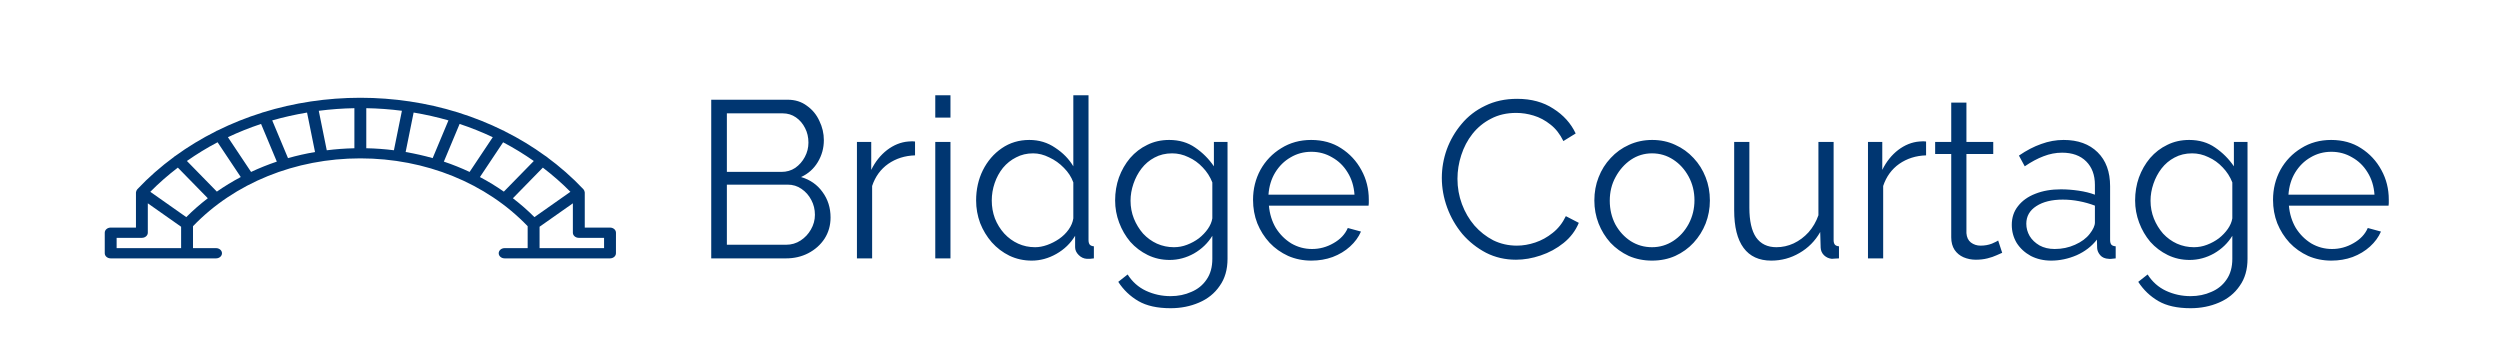 <svg width="358" height="51" viewBox="0 0 358 51" fill="none" xmlns="http://www.w3.org/2000/svg">
<g clip-path="url(#clip0_4_85)">
<path d="M87.354 32.589H83.738V27.567C83.738 27.534 83.72 27.505 83.717 27.474C83.708 27.423 83.702 27.374 83.681 27.325C83.66 27.275 83.63 27.234 83.6 27.19C83.579 27.162 83.573 27.131 83.549 27.105C81.942 25.397 80.167 23.846 78.263 22.448C78.242 22.43 78.23 22.404 78.206 22.389C78.179 22.37 78.149 22.363 78.119 22.347C76.278 21.006 74.312 19.815 72.243 18.781C72.214 18.763 72.196 18.737 72.163 18.721C72.133 18.706 72.1 18.706 72.067 18.693C70.019 17.68 67.873 16.822 65.652 16.127C65.634 16.119 65.619 16.106 65.601 16.098C65.584 16.093 65.566 16.096 65.547 16.091C63.333 15.406 61.046 14.879 58.702 14.53C58.696 14.53 58.693 14.525 58.687 14.525H58.675C56.361 14.181 53.996 14 51.602 14C49.207 14 46.843 14.181 44.529 14.525H44.514C44.508 14.525 44.505 14.53 44.499 14.53C42.158 14.879 39.871 15.406 37.656 16.091C37.638 16.096 37.62 16.093 37.602 16.098C37.581 16.104 37.569 16.119 37.551 16.127C35.327 16.82 33.184 17.68 31.137 18.693C31.104 18.703 31.071 18.706 31.041 18.721C31.008 18.737 30.99 18.763 30.96 18.781C28.892 19.815 26.928 21.006 25.084 22.347C25.057 22.363 25.024 22.368 25.001 22.389C24.977 22.407 24.968 22.43 24.947 22.448C23.043 23.846 21.268 25.397 19.661 27.105C19.637 27.131 19.628 27.162 19.61 27.19C19.577 27.234 19.547 27.275 19.526 27.325C19.505 27.374 19.499 27.423 19.49 27.472C19.484 27.505 19.469 27.534 19.469 27.567V32.589H15.85C15.38 32.589 15 32.917 15 33.323V36.266C15 36.672 15.38 37 15.85 37H30.937C31.407 37 31.787 36.672 31.787 36.266C31.787 35.86 31.407 35.532 30.937 35.532H27.638V32.392C33.562 26.218 42.275 22.678 51.599 22.678C60.927 22.678 69.637 26.218 75.561 32.392V35.532H72.265C71.796 35.532 71.415 35.86 71.415 36.266C71.415 36.672 71.796 37 72.265 37H87.354C87.824 37 88.204 36.672 88.204 36.266L88.207 33.325C88.207 32.917 87.824 32.589 87.354 32.589ZM68.726 25.355L72.046 20.375C73.575 21.176 75.039 22.076 76.44 23.055L72.15 27.441C71.058 26.678 69.915 25.98 68.726 25.355ZM63.56 23.143L65.817 17.747C67.448 18.287 69.031 18.923 70.564 19.646L67.247 24.621C66.056 24.063 64.826 23.567 63.56 23.143ZM58.088 21.768L59.231 16.116C60.926 16.401 62.593 16.77 64.218 17.24L61.958 22.642C60.695 22.285 59.402 21.995 58.088 21.768ZM41.242 22.644L38.982 17.243C40.608 16.773 42.275 16.403 43.969 16.119L45.112 21.771C43.801 21.995 42.505 22.285 41.242 22.644ZM35.953 24.621L32.637 19.646C34.169 18.923 35.753 18.287 37.384 17.747L39.641 23.143C38.378 23.567 37.147 24.063 35.953 24.621ZM31.053 27.438L26.764 23.052C28.162 22.073 29.625 21.174 31.158 20.372L34.477 25.352C33.289 25.98 32.146 26.678 31.053 27.438ZM45.648 15.866C47.325 15.649 49.028 15.524 50.749 15.493V21.231C49.414 21.259 48.094 21.357 46.792 21.52L45.648 15.866ZM52.452 15.491C54.173 15.522 55.877 15.646 57.553 15.863L56.409 21.517C55.107 21.352 53.787 21.256 52.452 21.228L52.452 15.491ZM16.701 34.059H20.317C20.787 34.059 21.167 33.73 21.167 33.325V29.115L25.935 32.469V35.532H16.701L16.701 34.059ZM26.674 31.092L21.523 27.466C22.747 26.221 24.073 25.07 25.468 24.003L29.758 28.389C28.671 29.226 27.635 30.123 26.674 31.092ZM73.447 28.389L77.737 24.003C79.132 25.071 80.455 26.221 81.682 27.466L76.53 31.092C75.57 30.123 74.534 29.226 73.447 28.389ZM86.504 35.532H77.266V32.469L82.035 29.115V33.325C82.035 33.73 82.415 34.059 82.885 34.059H86.501L86.504 35.532Z" fill="#003671"/>
<path d="M118.936 31.144C118.936 32.275 118.648 33.288 118.072 34.184C117.496 35.059 116.717 35.752 115.736 36.264C114.776 36.755 113.72 37 112.568 37H101.848V14.28H112.792C113.859 14.28 114.776 14.568 115.544 15.144C116.333 15.699 116.931 16.424 117.336 17.32C117.763 18.195 117.976 19.112 117.976 20.072C117.976 21.203 117.688 22.248 117.112 23.208C116.536 24.168 115.736 24.883 114.712 25.352C116.013 25.736 117.037 26.451 117.784 27.496C118.552 28.541 118.936 29.757 118.936 31.144ZM116.696 30.76C116.696 29.992 116.525 29.288 116.184 28.648C115.843 27.987 115.373 27.453 114.776 27.048C114.2 26.643 113.539 26.44 112.792 26.44H104.088V35.048H112.568C113.336 35.048 114.029 34.845 114.648 34.44C115.267 34.035 115.757 33.512 116.12 32.872C116.504 32.211 116.696 31.507 116.696 30.76ZM104.088 16.232V24.616H111.896C112.643 24.616 113.304 24.424 113.88 24.04C114.456 23.635 114.915 23.112 115.256 22.472C115.597 21.832 115.768 21.149 115.768 20.424C115.768 19.656 115.608 18.963 115.288 18.344C114.968 17.704 114.531 17.192 113.976 16.808C113.421 16.424 112.792 16.232 112.088 16.232H104.088ZM131.033 22.248C129.582 22.291 128.302 22.696 127.193 23.464C126.105 24.232 125.337 25.288 124.889 26.632V37H122.713V20.328H124.761V24.328C125.337 23.155 126.094 22.205 127.033 21.48C127.993 20.755 129.006 20.349 130.073 20.264C130.286 20.243 130.467 20.232 130.617 20.232C130.787 20.232 130.926 20.243 131.033 20.264V22.248ZM133.931 37V20.328H136.107V37H133.931ZM133.931 16.84V13.64H136.107V16.84H133.931ZM139.78 28.712C139.78 27.133 140.1 25.693 140.74 24.392C141.401 23.069 142.308 22.013 143.46 21.224C144.612 20.435 145.924 20.04 147.396 20.04C148.783 20.04 150.02 20.413 151.108 21.16C152.217 21.885 153.081 22.771 153.7 23.816V13.64H155.876V34.376C155.876 34.675 155.94 34.899 156.068 35.048C156.196 35.176 156.388 35.251 156.644 35.272V37C156.217 37.064 155.887 37.085 155.652 37.064C155.204 37.043 154.809 36.861 154.468 36.52C154.127 36.179 153.956 35.805 153.956 35.4V33.768C153.295 34.856 152.399 35.72 151.268 36.36C150.137 37 148.964 37.32 147.748 37.32C146.596 37.32 145.529 37.085 144.548 36.616C143.588 36.147 142.745 35.507 142.02 34.696C141.316 33.885 140.761 32.968 140.356 31.944C139.972 30.899 139.78 29.821 139.78 28.712ZM153.7 31.272V26.12C153.423 25.352 152.975 24.659 152.356 24.04C151.737 23.4 151.033 22.899 150.244 22.536C149.476 22.152 148.708 21.96 147.94 21.96C147.044 21.96 146.233 22.152 145.508 22.536C144.783 22.899 144.153 23.4 143.62 24.04C143.108 24.68 142.713 25.405 142.436 26.216C142.159 27.027 142.02 27.859 142.02 28.712C142.02 29.608 142.169 30.461 142.468 31.272C142.788 32.083 143.236 32.808 143.812 33.448C144.388 34.067 145.049 34.547 145.796 34.888C146.543 35.229 147.353 35.4 148.228 35.4C148.783 35.4 149.359 35.293 149.956 35.08C150.553 34.867 151.119 34.579 151.652 34.216C152.207 33.832 152.665 33.384 153.028 32.872C153.391 32.36 153.615 31.827 153.7 31.272ZM167.494 37.224C166.364 37.224 165.318 36.989 164.358 36.52C163.398 36.051 162.566 35.421 161.862 34.632C161.18 33.821 160.646 32.904 160.262 31.88C159.878 30.856 159.686 29.8 159.686 28.712C159.686 27.539 159.868 26.44 160.23 25.416C160.614 24.371 161.148 23.443 161.83 22.632C162.534 21.821 163.356 21.192 164.294 20.744C165.233 20.275 166.278 20.04 167.43 20.04C168.86 20.04 170.097 20.403 171.142 21.128C172.209 21.853 173.105 22.749 173.83 23.816V20.328H175.782V37.064C175.782 38.6 175.409 39.891 174.662 40.936C173.937 42.003 172.945 42.803 171.686 43.336C170.449 43.869 169.094 44.136 167.622 44.136C165.724 44.136 164.188 43.795 163.014 43.112C161.841 42.429 160.881 41.512 160.134 40.36L161.478 39.304C162.14 40.349 163.014 41.128 164.102 41.64C165.212 42.152 166.385 42.408 167.622 42.408C168.71 42.408 169.702 42.205 170.598 41.8C171.516 41.416 172.241 40.829 172.774 40.04C173.329 39.251 173.606 38.259 173.606 37.064V33.768C172.966 34.813 172.092 35.656 170.982 36.296C169.873 36.915 168.71 37.224 167.494 37.224ZM168.102 35.4C168.764 35.4 169.393 35.283 169.99 35.048C170.609 34.813 171.174 34.504 171.686 34.12C172.198 33.715 172.625 33.267 172.966 32.776C173.308 32.285 173.521 31.784 173.606 31.272V26.12C173.286 25.309 172.828 24.595 172.23 23.976C171.633 23.336 170.95 22.845 170.182 22.504C169.436 22.141 168.657 21.96 167.846 21.96C166.908 21.96 166.065 22.163 165.318 22.568C164.593 22.952 163.974 23.475 163.462 24.136C162.972 24.776 162.588 25.501 162.31 26.312C162.033 27.123 161.894 27.933 161.894 28.744C161.894 29.64 162.054 30.493 162.374 31.304C162.694 32.093 163.132 32.808 163.686 33.448C164.262 34.067 164.924 34.547 165.67 34.888C166.438 35.229 167.249 35.4 168.102 35.4ZM187.788 37.32C186.593 37.32 185.484 37.096 184.46 36.648C183.436 36.179 182.55 35.549 181.804 34.76C181.057 33.949 180.47 33.021 180.044 31.976C179.638 30.931 179.436 29.811 179.436 28.616C179.436 27.059 179.788 25.629 180.492 24.328C181.217 23.027 182.209 21.992 183.468 21.224C184.726 20.435 186.156 20.04 187.756 20.04C189.398 20.04 190.828 20.435 192.044 21.224C193.281 22.013 194.252 23.059 194.956 24.36C195.66 25.64 196.012 27.048 196.012 28.584C196.012 28.755 196.012 28.925 196.012 29.096C196.012 29.245 196.001 29.363 195.98 29.448H181.708C181.814 30.643 182.145 31.709 182.7 32.648C183.276 33.565 184.012 34.301 184.908 34.856C185.825 35.389 186.817 35.656 187.884 35.656C188.972 35.656 189.996 35.379 190.956 34.824C191.937 34.269 192.62 33.544 193.004 32.648L194.892 33.16C194.55 33.949 194.028 34.664 193.324 35.304C192.62 35.944 191.788 36.445 190.828 36.808C189.889 37.149 188.876 37.32 187.788 37.32ZM181.644 27.88H193.964C193.878 26.664 193.548 25.597 192.972 24.68C192.417 23.763 191.681 23.048 190.764 22.536C189.868 22.003 188.876 21.736 187.788 21.736C186.7 21.736 185.708 22.003 184.812 22.536C183.916 23.048 183.18 23.773 182.604 24.712C182.049 25.629 181.729 26.685 181.644 27.88ZM206.469 25.48C206.469 24.093 206.704 22.739 207.173 21.416C207.664 20.072 208.368 18.856 209.285 17.768C210.202 16.659 211.333 15.784 212.677 15.144C214.021 14.483 215.546 14.152 217.253 14.152C219.28 14.152 221.008 14.621 222.437 15.56C223.888 16.477 224.954 17.661 225.637 19.112L223.877 20.2C223.386 19.197 222.768 18.408 222.021 17.832C221.274 17.235 220.474 16.808 219.621 16.552C218.789 16.296 217.957 16.168 217.125 16.168C215.76 16.168 214.554 16.445 213.509 17C212.464 17.533 211.578 18.259 210.853 19.176C210.149 20.072 209.616 21.085 209.253 22.216C208.89 23.325 208.709 24.456 208.709 25.608C208.709 26.867 208.922 28.072 209.349 29.224C209.776 30.376 210.373 31.4 211.141 32.296C211.909 33.171 212.805 33.875 213.829 34.408C214.874 34.92 216.005 35.176 217.221 35.176C218.074 35.176 218.949 35.027 219.845 34.728C220.741 34.429 221.573 33.971 222.341 33.352C223.13 32.733 223.76 31.933 224.229 30.952L226.085 31.912C225.616 33.043 224.89 34.003 223.909 34.792C222.928 35.581 221.829 36.179 220.613 36.584C219.418 36.989 218.245 37.192 217.093 37.192C215.536 37.192 214.106 36.861 212.805 36.2C211.504 35.517 210.373 34.621 209.413 33.512C208.474 32.381 207.749 31.123 207.237 29.736C206.725 28.328 206.469 26.909 206.469 25.48ZM236.567 37.32C235.372 37.32 234.263 37.096 233.239 36.648C232.236 36.179 231.361 35.549 230.615 34.76C229.889 33.949 229.324 33.032 228.919 32.008C228.513 30.963 228.311 29.864 228.311 28.712C228.311 27.517 228.513 26.408 228.919 25.384C229.324 24.339 229.9 23.421 230.647 22.632C231.393 21.821 232.268 21.192 233.271 20.744C234.295 20.275 235.404 20.04 236.599 20.04C237.793 20.04 238.892 20.275 239.895 20.744C240.897 21.192 241.772 21.821 242.519 22.632C243.265 23.421 243.841 24.339 244.247 25.384C244.652 26.408 244.855 27.517 244.855 28.712C244.855 29.864 244.652 30.963 244.247 32.008C243.841 33.032 243.265 33.949 242.519 34.76C241.793 35.549 240.919 36.179 239.895 36.648C238.892 37.096 237.783 37.32 236.567 37.32ZM230.519 28.744C230.519 29.981 230.785 31.112 231.319 32.136C231.873 33.139 232.609 33.939 233.527 34.536C234.444 35.112 235.457 35.4 236.567 35.4C237.676 35.4 238.689 35.101 239.607 34.504C240.524 33.907 241.26 33.096 241.815 32.072C242.369 31.027 242.647 29.896 242.647 28.68C242.647 27.443 242.369 26.312 241.815 25.288C241.26 24.264 240.524 23.453 239.607 22.856C238.689 22.259 237.676 21.96 236.567 21.96C235.457 21.96 234.444 22.269 233.527 22.888C232.631 23.507 231.905 24.328 231.351 25.352C230.796 26.355 230.519 27.485 230.519 28.744ZM248.334 30.12V20.328H250.51V29.736C250.51 31.635 250.83 33.053 251.47 33.992C252.131 34.931 253.102 35.4 254.382 35.4C255.235 35.4 256.056 35.219 256.846 34.856C257.656 34.472 258.371 33.939 258.99 33.256C259.608 32.552 260.078 31.741 260.398 30.824V20.328H262.574V34.376C262.574 34.675 262.638 34.899 262.766 35.048C262.894 35.176 263.086 35.251 263.342 35.272V37C263.086 37.021 262.883 37.032 262.734 37.032C262.584 37.053 262.446 37.064 262.318 37.064C261.891 37.021 261.518 36.851 261.198 36.552C260.899 36.253 260.739 35.891 260.718 35.464L260.654 33.224C259.928 34.504 258.936 35.507 257.678 36.232C256.44 36.957 255.096 37.32 253.646 37.32C251.896 37.32 250.574 36.712 249.678 35.496C248.782 34.28 248.334 32.488 248.334 30.12ZM275.814 22.248C274.363 22.291 273.083 22.696 271.974 23.464C270.886 24.232 270.118 25.288 269.67 26.632V37H267.494V20.328H269.542V24.328C270.118 23.155 270.875 22.205 271.814 21.48C272.774 20.755 273.787 20.349 274.854 20.264C275.067 20.243 275.248 20.232 275.398 20.232C275.568 20.232 275.707 20.243 275.814 20.264V22.248ZM286.713 36.2C286.542 36.264 286.275 36.381 285.913 36.552C285.55 36.723 285.113 36.872 284.601 37C284.089 37.128 283.534 37.192 282.937 37.192C282.318 37.192 281.731 37.075 281.177 36.84C280.643 36.605 280.217 36.253 279.897 35.784C279.577 35.293 279.417 34.696 279.417 33.992V22.056H277.113V20.328H279.417V14.696H281.593V20.328H285.433V22.056H281.593V33.384C281.635 33.981 281.849 34.429 282.233 34.728C282.638 35.027 283.097 35.176 283.609 35.176C284.206 35.176 284.75 35.08 285.241 34.888C285.731 34.675 286.03 34.525 286.137 34.44L286.713 36.2ZM288.087 32.2C288.087 31.155 288.386 30.259 288.983 29.512C289.581 28.744 290.402 28.157 291.447 27.752C292.514 27.325 293.741 27.112 295.127 27.112C295.938 27.112 296.781 27.176 297.655 27.304C298.53 27.432 299.309 27.624 299.991 27.88V26.472C299.991 25.064 299.575 23.944 298.743 23.112C297.911 22.28 296.759 21.864 295.287 21.864C294.391 21.864 293.506 22.035 292.631 22.376C291.778 22.696 290.882 23.176 289.943 23.816L289.111 22.28C290.199 21.533 291.266 20.979 292.311 20.616C293.357 20.232 294.423 20.04 295.511 20.04C297.559 20.04 299.181 20.627 300.375 21.8C301.57 22.973 302.167 24.595 302.167 26.664V34.376C302.167 34.675 302.231 34.899 302.359 35.048C302.487 35.176 302.69 35.251 302.967 35.272V37C302.733 37.021 302.53 37.043 302.359 37.064C302.189 37.085 302.061 37.085 301.975 37.064C301.442 37.043 301.037 36.872 300.759 36.552C300.482 36.232 300.333 35.891 300.311 35.528L300.279 34.312C299.533 35.272 298.562 36.019 297.367 36.552C296.173 37.064 294.957 37.32 293.719 37.32C292.653 37.32 291.682 37.096 290.807 36.648C289.954 36.179 289.282 35.56 288.791 34.792C288.322 34.003 288.087 33.139 288.087 32.2ZM299.255 33.48C299.49 33.181 299.671 32.893 299.799 32.616C299.927 32.339 299.991 32.093 299.991 31.88V29.448C299.266 29.171 298.509 28.957 297.719 28.808C296.951 28.659 296.173 28.584 295.383 28.584C293.826 28.584 292.567 28.893 291.607 29.512C290.647 30.131 290.167 30.973 290.167 32.04C290.167 32.659 290.327 33.245 290.647 33.8C290.967 34.333 291.437 34.781 292.055 35.144C292.674 35.485 293.399 35.656 294.231 35.656C295.277 35.656 296.247 35.453 297.143 35.048C298.061 34.643 298.765 34.12 299.255 33.48ZM313.557 37.224C312.426 37.224 311.381 36.989 310.421 36.52C309.461 36.051 308.629 35.421 307.925 34.632C307.242 33.821 306.709 32.904 306.325 31.88C305.941 30.856 305.749 29.8 305.749 28.712C305.749 27.539 305.93 26.44 306.293 25.416C306.677 24.371 307.21 23.443 307.893 22.632C308.597 21.821 309.418 21.192 310.357 20.744C311.295 20.275 312.341 20.04 313.493 20.04C314.922 20.04 316.159 20.403 317.205 21.128C318.271 21.853 319.167 22.749 319.893 23.816V20.328H321.845V37.064C321.845 38.6 321.471 39.891 320.725 40.936C319.999 42.003 319.007 42.803 317.749 43.336C316.511 43.869 315.157 44.136 313.685 44.136C311.786 44.136 310.25 43.795 309.077 43.112C307.903 42.429 306.943 41.512 306.197 40.36L307.541 39.304C308.202 40.349 309.077 41.128 310.165 41.64C311.274 42.152 312.447 42.408 313.685 42.408C314.773 42.408 315.765 42.205 316.661 41.8C317.578 41.416 318.303 40.829 318.837 40.04C319.391 39.251 319.669 38.259 319.669 37.064V33.768C319.029 34.813 318.154 35.656 317.045 36.296C315.935 36.915 314.773 37.224 313.557 37.224ZM314.165 35.4C314.826 35.4 315.455 35.283 316.053 35.048C316.671 34.813 317.237 34.504 317.749 34.12C318.261 33.715 318.687 33.267 319.029 32.776C319.37 32.285 319.583 31.784 319.669 31.272V26.12C319.349 25.309 318.89 24.595 318.293 23.976C317.695 23.336 317.013 22.845 316.245 22.504C315.498 22.141 314.719 21.96 313.909 21.96C312.97 21.96 312.127 22.163 311.381 22.568C310.655 22.952 310.037 23.475 309.525 24.136C309.034 24.776 308.65 25.501 308.373 26.312C308.095 27.123 307.957 27.933 307.957 28.744C307.957 29.64 308.117 30.493 308.437 31.304C308.757 32.093 309.194 32.808 309.749 33.448C310.325 34.067 310.986 34.547 311.733 34.888C312.501 35.229 313.311 35.4 314.165 35.4ZM333.85 37.32C332.655 37.32 331.546 37.096 330.522 36.648C329.498 36.179 328.613 35.549 327.866 34.76C327.119 33.949 326.533 33.021 326.106 31.976C325.701 30.931 325.498 29.811 325.498 28.616C325.498 27.059 325.85 25.629 326.554 24.328C327.279 23.027 328.271 21.992 329.53 21.224C330.789 20.435 332.218 20.04 333.818 20.04C335.461 20.04 336.89 20.435 338.106 21.224C339.343 22.013 340.314 23.059 341.018 24.36C341.722 25.64 342.074 27.048 342.074 28.584C342.074 28.755 342.074 28.925 342.074 29.096C342.074 29.245 342.063 29.363 342.042 29.448H327.77C327.877 30.643 328.207 31.709 328.762 32.648C329.338 33.565 330.074 34.301 330.97 34.856C331.887 35.389 332.879 35.656 333.946 35.656C335.034 35.656 336.058 35.379 337.018 34.824C337.999 34.269 338.682 33.544 339.066 32.648L340.954 33.16C340.613 33.949 340.09 34.664 339.386 35.304C338.682 35.944 337.85 36.445 336.89 36.808C335.951 37.149 334.938 37.32 333.85 37.32ZM327.706 27.88H340.026C339.941 26.664 339.61 25.597 339.034 24.68C338.479 23.763 337.743 23.048 336.826 22.536C335.93 22.003 334.938 21.736 333.85 21.736C332.762 21.736 331.77 22.003 330.874 22.536C329.978 23.048 329.242 23.773 328.666 24.712C328.111 25.629 327.791 26.685 327.706 27.88Z" fill="#003671"/>
</g>
<defs>
<clipPath id="clip0_4_85">
<rect width="358" height="51" fill="white"/>
</clipPath>
</defs>
</svg>
